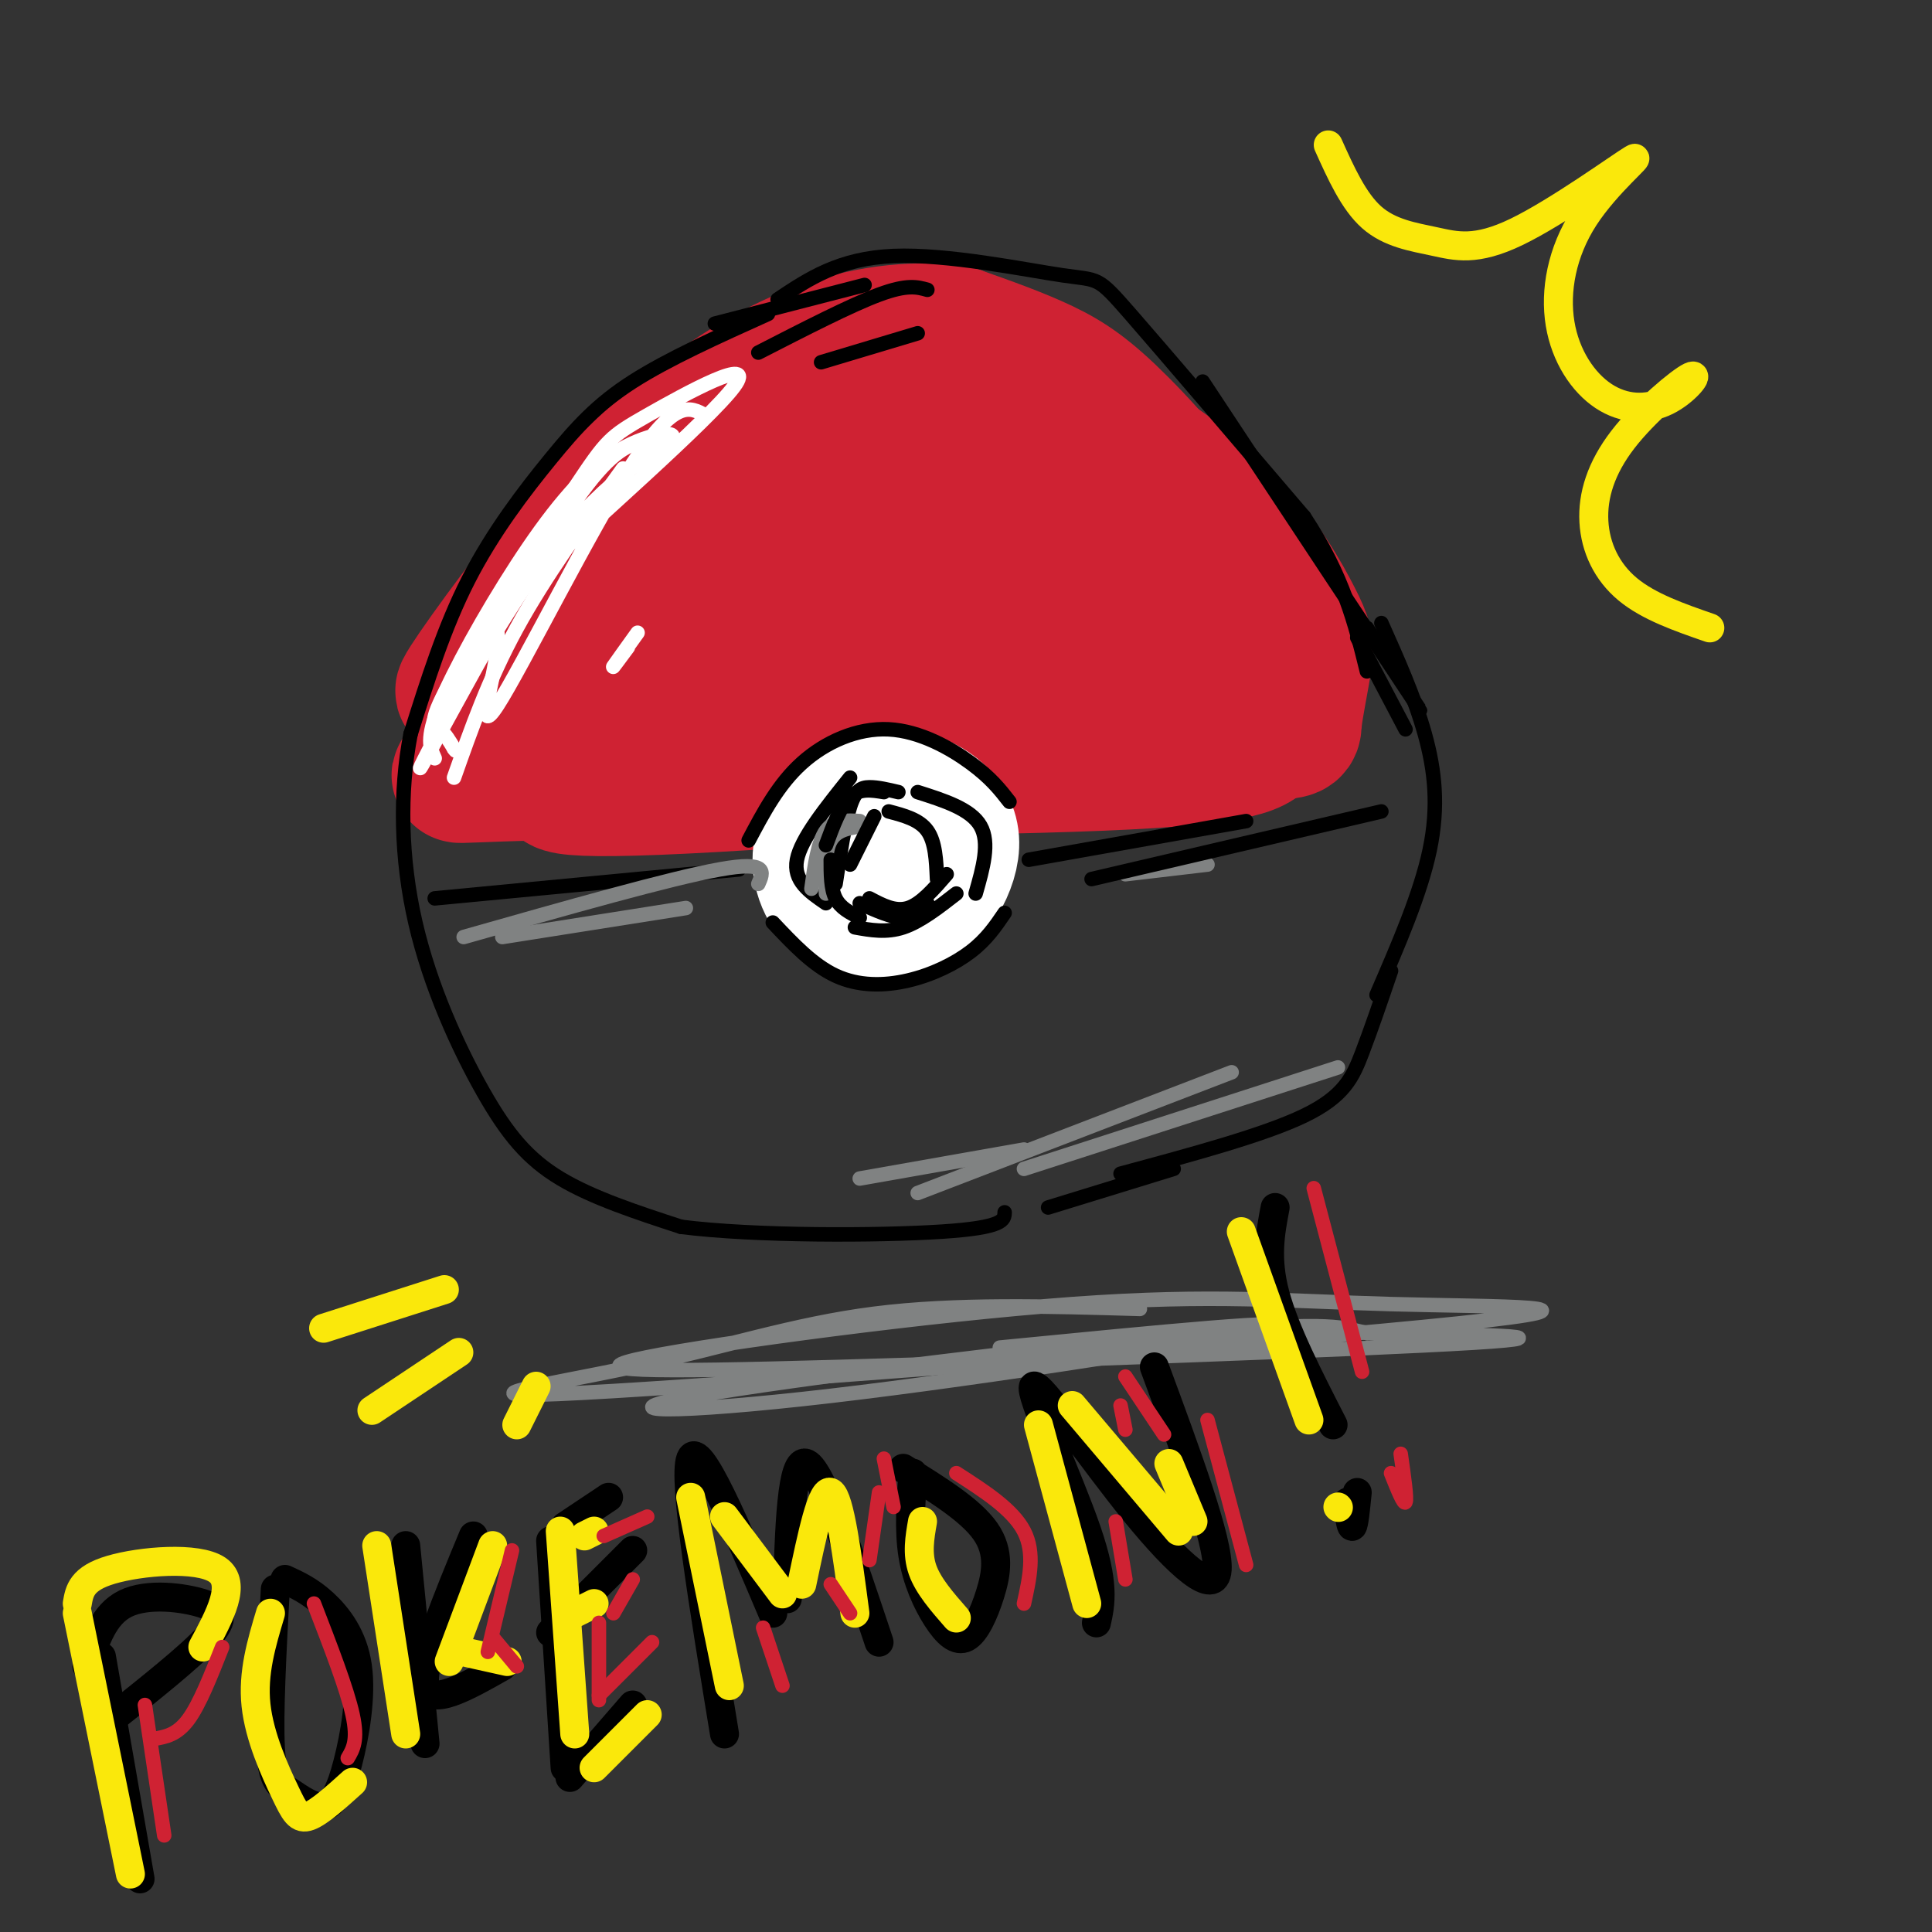 <svg viewBox='0 0 400 400' version='1.1' xmlns='http://www.w3.org/2000/svg' xmlns:xlink='http://www.w3.org/1999/xlink'><rect x="0" y="0" width="400" height="400" fill="#333333" stroke="none"/><g fill='none' stroke='rgb(207,34,51)' stroke-width='28' stroke-linecap='round' stroke-linejoin='round'><path d='M123,159c0.412,-0.158 0.823,-0.316 -3,1c-3.823,1.316 -11.882,4.106 16,3c27.882,-1.106 91.703,-6.109 115,-11c23.297,-4.891 6.069,-9.672 -5,-18c-11.069,-8.328 -15.980,-20.204 -22,-27c-6.020,-6.796 -13.149,-8.513 -21,-10c-7.851,-1.487 -16.426,-2.743 -25,-4'/><path d='M178,93c-6.025,-0.812 -8.589,-0.842 -15,1c-6.411,1.842 -16.669,5.557 -24,12c-7.331,6.443 -11.733,15.615 -16,25c-4.267,9.385 -8.398,18.983 -3,18c5.398,-0.983 20.324,-12.549 46,-17c25.676,-4.451 62.101,-1.789 75,-2c12.899,-0.211 2.273,-3.296 -5,-6c-7.273,-2.704 -11.192,-5.029 -18,-7c-6.808,-1.971 -16.505,-3.590 -29,-2c-12.495,1.590 -27.787,6.390 -36,9c-8.213,2.610 -9.347,3.032 -11,5c-1.653,1.968 -3.827,5.484 -6,9'/><path d='M136,138c-0.500,2.000 1.250,2.500 3,3'/><path d='M194,109c-5.096,-2.925 -10.191,-5.850 -19,-7c-8.809,-1.150 -21.331,-0.525 -30,2c-8.669,2.525 -13.486,6.951 -17,10c-3.514,3.049 -5.725,4.722 -9,12c-3.275,7.278 -7.614,20.162 -7,20c0.614,-0.162 6.181,-13.370 13,-24c6.819,-10.630 14.888,-18.683 22,-24c7.112,-5.317 13.265,-7.899 19,-10c5.735,-2.101 11.053,-3.720 20,-4c8.947,-0.280 21.525,0.778 30,3c8.475,2.222 12.849,5.609 18,10c5.151,4.391 11.080,9.786 16,19c4.920,9.214 8.832,22.245 10,23c1.168,0.755 -0.409,-10.767 -6,-22c-5.591,-11.233 -15.198,-22.178 -22,-29c-6.802,-6.822 -10.801,-9.521 -16,-12c-5.199,-2.479 -11.600,-4.740 -18,-7'/><path d='M198,69c-7.494,-1.101 -17.229,-0.353 -27,3c-9.771,3.353 -19.579,9.313 -29,17c-9.421,7.687 -18.455,17.102 -28,29c-9.545,11.898 -19.600,26.280 -18,25c1.600,-1.280 14.855,-18.223 23,-27c8.145,-8.777 11.179,-9.387 17,-12c5.821,-2.613 14.430,-7.230 22,-10c7.570,-2.770 14.100,-3.693 23,-3c8.900,0.693 20.168,3.004 36,11c15.832,7.996 36.228,21.679 45,28c8.772,6.321 5.920,5.279 -7,0c-12.920,-5.279 -35.906,-14.797 -45,-21c-9.094,-6.203 -4.294,-9.093 -22,1c-17.706,10.093 -57.916,33.169 -73,42c-15.084,8.831 -5.042,3.415 5,-2'/><path d='M120,150c6.660,-2.242 20.810,-6.848 30,-10c9.190,-3.152 13.420,-4.851 36,-2c22.580,2.851 63.512,10.253 65,10c1.488,-0.253 -36.466,-8.162 -68,-7c-31.534,1.162 -56.648,11.394 -73,16c-16.352,4.606 -23.941,3.586 2,3c25.941,-0.586 85.412,-0.739 116,-2c30.588,-1.261 32.294,-3.631 34,-6'/><path d='M262,152c6.500,-0.961 5.750,-0.362 6,-3c0.250,-2.638 1.501,-8.512 2,-12c0.499,-3.488 0.247,-4.590 -2,-9c-2.247,-4.410 -6.489,-12.128 -14,-20c-7.511,-7.872 -18.289,-15.896 -29,-20c-10.711,-4.104 -21.353,-4.287 -30,-4c-8.647,0.287 -15.297,1.044 -23,3c-7.703,1.956 -16.459,5.113 -28,13c-11.541,7.887 -25.867,20.506 -33,28c-7.133,7.494 -7.074,9.864 -8,13c-0.926,3.136 -2.836,7.039 -3,9c-0.164,1.961 1.418,1.981 3,2'/></g>
<g fill='none' stroke='rgb(255,255,255)' stroke-width='28' stroke-linecap='round' stroke-linejoin='round'><path d='M191,175c-1.627,-1.764 -3.254,-3.528 -6,-3c-2.746,0.528 -6.609,3.348 -8,6c-1.391,2.652 -0.308,5.136 2,7c2.308,1.864 5.842,3.108 9,2c3.158,-1.108 5.940,-4.570 6,-8c0.060,-3.430 -2.601,-6.830 -6,-9c-3.399,-2.170 -7.536,-3.112 -11,-2c-3.464,1.112 -6.256,4.278 -7,8c-0.744,3.722 0.559,7.999 4,11c3.441,3.001 9.019,4.727 14,2c4.981,-2.727 9.366,-9.908 9,-15c-0.366,-5.092 -5.482,-8.094 -10,-9c-4.518,-0.906 -8.438,0.283 -11,3c-2.562,2.717 -3.767,6.962 -4,10c-0.233,3.038 0.505,4.868 3,6c2.495,1.132 6.748,1.566 11,2'/><path d='M186,186c3.500,-1.167 6.750,-5.083 10,-9'/></g>
<g fill='none' stroke='rgb(0,0,0)' stroke-width='3' stroke-linecap='round' stroke-linejoin='round'><path d='M159,65c-10.345,4.661 -20.690,9.321 -28,14c-7.310,4.679 -11.583,9.375 -17,16c-5.417,6.625 -11.976,15.179 -17,25c-5.024,9.821 -8.512,20.911 -12,32'/><path d='M85,152c-2.303,11.917 -2.061,25.710 1,39c3.061,13.290 8.939,26.078 14,35c5.061,8.922 9.303,13.978 16,18c6.697,4.022 15.848,7.011 25,10'/><path d='M141,254c15.311,1.956 41.089,1.844 54,1c12.911,-0.844 12.956,-2.422 13,-4'/><path d='M155,174c3.071,-5.810 6.143,-11.619 11,-16c4.857,-4.381 11.500,-7.333 18,-7c6.500,0.333 12.857,3.952 17,7c4.143,3.048 6.071,5.524 8,8'/><path d='M160,191c4.143,4.405 8.286,8.810 13,11c4.714,2.190 10.000,2.167 15,1c5.000,-1.167 9.714,-3.476 13,-6c3.286,-2.524 5.143,-5.262 7,-8'/><path d='M186,164c-2.156,-0.511 -4.311,-1.022 -6,-1c-1.689,0.022 -2.911,0.578 -4,4c-1.089,3.422 -2.044,9.711 -3,16'/><path d='M176,161c-5.083,6.333 -10.167,12.667 -11,17c-0.833,4.333 2.583,6.667 6,9'/><path d='M177,192c3.250,0.583 6.500,1.167 10,0c3.500,-1.167 7.250,-4.083 11,-7'/><path d='M190,164c5.500,1.750 11.000,3.500 13,7c2.000,3.500 0.500,8.750 -1,14'/><path d='M213,178c0.000,0.000 45.000,-8.000 45,-8'/><path d='M153,180c0.000,0.000 -63.000,6.000 -63,6'/><path d='M161,62c6.387,-4.268 12.774,-8.536 24,-9c11.226,-0.464 27.292,2.875 35,4c7.708,1.125 7.060,0.036 14,8c6.940,7.964 21.470,24.982 36,42'/><path d='M270,107c8.167,12.333 10.583,22.167 13,32'/><path d='M286,129c3.444,7.711 6.889,15.422 9,23c2.111,7.578 2.889,15.022 1,24c-1.889,8.978 -6.444,19.489 -11,30'/><path d='M288,201c-2.044,6.000 -4.089,12.000 -6,17c-1.911,5.000 -3.689,9.000 -12,13c-8.311,4.000 -23.156,8.000 -38,12'/><path d='M243,242c0.000,0.000 -26.000,8.000 -26,8'/></g>
<g fill='none' stroke='rgb(255,255,255)' stroke-width='3' stroke-linecap='round' stroke-linejoin='round'><path d='M146,86c-3.135,-1.766 -6.271,-3.532 -15,10c-8.729,13.532 -23.053,42.360 -28,50c-4.947,7.640 -0.519,-5.910 0,-12c0.519,-6.090 -2.872,-4.722 8,-15c10.872,-10.278 36.008,-32.203 41,-39c4.992,-6.797 -10.160,1.535 -18,6c-7.840,4.465 -8.370,5.063 -15,15c-6.630,9.937 -19.362,29.214 -25,39c-5.638,9.786 -4.182,10.082 -3,11c1.182,0.918 2.091,2.459 3,4'/><path d='M94,155c0.500,0.667 0.250,0.333 0,0'/><path d='M129,97c-8.083,11.167 -16.167,22.333 -22,33c-5.833,10.667 -9.417,20.833 -13,31'/><path d='M132,131c-2.333,3.250 -4.667,6.500 -5,7c-0.333,0.500 1.333,-1.750 3,-4'/><path d='M139,93c-2.933,-1.271 -5.866,-2.541 -10,0c-4.134,2.541 -9.467,8.894 -19,25c-9.533,16.106 -23.264,41.966 -23,41c0.264,-0.966 14.525,-28.756 27,-45c12.475,-16.244 23.166,-20.941 25,-23c1.834,-2.059 -5.189,-1.480 -12,3c-6.811,4.480 -13.411,12.860 -20,23c-6.589,10.140 -13.168,22.040 -16,29c-2.832,6.960 -1.916,8.980 -1,11'/></g>
<g fill='none' stroke='rgb(128,130,130)' stroke-width='3' stroke-linecap='round' stroke-linejoin='round'><path d='M178,170c-2.667,-0.167 -5.333,-0.333 -7,2c-1.667,2.333 -2.333,7.167 -3,12'/><path d='M179,171c-2.833,0.333 -5.667,0.667 -7,3c-1.333,2.333 -1.167,6.667 -1,11'/><path d='M157,183c1.083,-2.417 2.167,-4.833 -8,-3c-10.167,1.833 -31.583,7.917 -53,14'/><path d='M142,188c0.000,0.000 -38.000,6.000 -38,6'/><path d='M233,181c0.000,0.000 17.000,-2.000 17,-2'/><path d='M236,271c-19.134,-0.565 -38.267,-1.129 -55,1c-16.733,2.129 -31.065,6.953 -50,11c-18.935,4.047 -42.471,7.319 -4,5c38.471,-2.319 138.950,-10.228 175,-14c36.050,-3.772 7.671,-3.406 -14,-4c-21.671,-0.594 -36.633,-2.148 -66,0c-29.367,2.148 -73.140,7.998 -88,11c-14.860,3.002 -0.809,3.154 40,2c40.809,-1.154 108.374,-3.616 131,-5c22.626,-1.384 0.313,-1.692 -22,-2'/><path d='M283,276c-5.002,-1.035 -6.506,-2.623 -35,0c-28.494,2.623 -83.978,9.456 -104,13c-20.022,3.544 -4.583,3.800 28,0c32.583,-3.800 82.309,-11.657 91,-14c8.691,-2.343 -23.655,0.829 -56,4'/></g>
<g fill='none' stroke='rgb(0,0,0)' stroke-width='6' stroke-linecap='round' stroke-linejoin='round'><path d='M21,343c0.000,0.000 8.000,46.000 8,46'/><path d='M18,345c1.720,-5.387 3.440,-10.774 8,-13c4.560,-2.226 11.958,-1.292 16,0c4.042,1.292 4.726,2.940 1,7c-3.726,4.060 -11.863,10.530 -20,17'/><path d='M57,329c-0.696,13.056 -1.393,26.112 -1,33c0.393,6.888 1.875,7.610 4,9c2.125,1.390 4.893,3.450 7,3c2.107,-0.450 3.555,-3.409 5,-9c1.445,-5.591 2.889,-13.813 2,-20c-0.889,-6.187 -4.111,-10.339 -7,-13c-2.889,-2.661 -5.444,-3.830 -8,-5'/><path d='M84,320c0.000,0.000 4.000,41.000 4,41'/><path d='M98,318c-5.500,13.250 -11.000,26.500 -10,31c1.000,4.500 8.500,0.250 16,-4'/><path d='M114,319c0.000,0.000 3.000,47.000 3,47'/><path d='M117,316c0.000,0.000 9.000,-6.000 9,-6'/><path d='M114,338c0.000,0.000 17.000,-17.000 17,-17'/><path d='M118,368c0.000,0.000 13.000,-15.000 13,-15'/><path d='M150,359c-4.333,-26.417 -8.667,-52.833 -7,-57c1.667,-4.167 9.333,13.917 17,32'/><path d='M163,331c0.417,-14.750 0.833,-29.500 4,-28c3.167,1.500 9.083,19.250 15,37'/><path d='M189,305c-0.420,5.885 -0.839,11.770 0,17c0.839,5.230 2.938,9.805 5,13c2.062,3.195 4.089,5.011 6,4c1.911,-1.011 3.707,-4.849 5,-9c1.293,-4.151 2.084,-8.615 -1,-13c-3.084,-4.385 -10.042,-8.693 -17,-13'/><path d='M227,336c0.880,-4.008 1.761,-8.016 -2,-19c-3.761,-10.984 -12.163,-28.944 -11,-30c1.163,-1.056 11.890,14.793 21,26c9.110,11.207 16.603,17.774 17,12c0.397,-5.774 -6.301,-23.887 -13,-42'/><path d='M264,250c-1.000,5.250 -2.000,10.500 0,18c2.000,7.500 7.000,17.250 12,27'/><path d='M279,311c0.333,2.667 0.667,5.333 1,5c0.333,-0.333 0.667,-3.667 1,-7'/></g>
<g fill='none' stroke='rgb(250,232,11)' stroke-width='6' stroke-linecap='round' stroke-linejoin='round'><path d='M275,30c2.634,5.850 5.269,11.701 9,15c3.731,3.299 8.559,4.048 13,5c4.441,0.952 8.495,2.108 17,-2c8.505,-4.108 21.461,-13.479 24,-15c2.539,-1.521 -5.338,4.808 -10,12c-4.662,7.192 -6.108,15.248 -5,22c1.108,6.752 4.769,12.200 9,15c4.231,2.800 9.032,2.953 13,1c3.968,-1.953 7.105,-6.012 5,-5c-2.105,1.012 -9.451,7.096 -14,13c-4.549,5.904 -6.302,11.628 -6,17c0.302,5.372 2.658,10.392 7,14c4.342,3.608 10.671,5.804 17,8'/><path d='M92,267c0.000,0.000 -25.000,8.000 -25,8'/><path d='M95,280c0.000,0.000 -18.000,12.000 -18,12'/><path d='M111,287c0.000,0.000 -4.000,8.000 -4,8'/><path d='M16,334c0.000,0.000 11.000,54.000 11,54'/><path d='M16,332c0.444,-2.600 0.889,-5.200 7,-7c6.111,-1.800 17.889,-2.800 22,0c4.111,2.800 0.556,9.400 -3,16'/><path d='M56,334c-1.851,6.185 -3.702,12.369 -3,19c0.702,6.631 3.958,13.708 6,18c2.042,4.292 2.869,5.798 5,5c2.131,-0.798 5.565,-3.899 9,-7'/><path d='M78,320c0.000,0.000 6.000,39.000 6,39'/><path d='M102,320c0.000,0.000 -9.000,24.000 -9,24'/><path d='M96,342c0.000,0.000 9.000,2.000 9,2'/><path d='M116,317c0.000,0.000 3.000,42.000 3,42'/><path d='M123,366c0.000,0.000 11.000,-11.000 11,-11'/><path d='M119,334c0.000,0.000 4.000,-2.000 4,-2'/><path d='M121,318c0.000,0.000 2.000,-1.000 2,-1'/><path d='M143,310c0.000,0.000 8.000,39.000 8,39'/><path d='M150,314c0.000,0.000 12.000,16.000 12,16'/><path d='M166,328c2.083,-10.000 4.167,-20.000 6,-19c1.833,1.000 3.417,13.000 5,25'/><path d='M191,315c-0.583,3.333 -1.167,6.667 0,10c1.167,3.333 4.083,6.667 7,10'/><path d='M225,332c0.000,0.000 -10.000,-37.000 -10,-37'/><path d='M222,291c0.000,0.000 22.000,26.000 22,26'/><path d='M247,315c0.000,0.000 -5.000,-12.000 -5,-12'/><path d='M257,255c0.000,0.000 14.000,39.000 14,39'/><path d='M277,312c0.000,0.000 0.100,0.100 0.1,0.1'/></g>
<g fill='none' stroke='rgb(207,34,51)' stroke-width='3' stroke-linecap='round' stroke-linejoin='round'><path d='M30,353c0.000,0.000 4.000,27.000 4,27'/><path d='M32,360c2.333,-0.417 4.667,-0.833 7,-4c2.333,-3.167 4.667,-9.083 7,-15'/><path d='M65,332c3.417,8.833 6.833,17.667 8,23c1.167,5.333 0.083,7.167 -1,9'/><path d='M106,321c0.000,0.000 -5.000,21.000 -5,21'/><path d='M102,339c0.000,0.000 5.000,6.000 5,6'/><path d='M134,314c0.000,0.000 -9.000,4.000 -9,4'/><path d='M124,336c0.000,0.000 0.000,16.000 0,16'/><path d='M124,351c0.000,0.000 11.000,-11.000 11,-11'/><path d='M127,334c0.000,0.000 4.000,-7.000 4,-7'/><path d='M162,349c0.000,0.000 -4.000,-12.000 -4,-12'/><path d='M172,328c0.000,0.000 4.000,6.000 4,6'/><path d='M180,323c0.000,0.000 2.000,-14.000 2,-14'/><path d='M183,302c0.000,0.000 2.000,10.000 2,10'/><path d='M198,305c5.833,3.750 11.667,7.500 14,12c2.333,4.500 1.167,9.750 0,15'/><path d='M233,327c0.000,0.000 -2.000,-12.000 -2,-12'/><path d='M233,296c0.000,0.000 -1.000,-5.000 -1,-5'/><path d='M233,285c0.000,0.000 8.000,12.000 8,12'/><path d='M258,324c0.000,0.000 -8.000,-30.000 -8,-30'/><path d='M272,246c0.000,0.000 10.000,38.000 10,38'/><path d='M290,301c0.667,4.667 1.333,9.333 1,10c-0.333,0.667 -1.667,-2.667 -3,-6'/></g>
<g fill='none' stroke='rgb(128,130,130)' stroke-width='3' stroke-linecap='round' stroke-linejoin='round'><path d='M277,221c0.000,0.000 -65.000,21.000 -65,21'/><path d='M255,222c0.000,0.000 -65.000,25.000 -65,25'/><path d='M212,238c0.000,0.000 -34.000,6.000 -34,6'/></g>
<g fill='none' stroke='rgb(0,0,0)' stroke-width='3' stroke-linecap='round' stroke-linejoin='round'><path d='M179,59c0.000,0.000 -31.000,8.000 -31,8'/><path d='M192,60c-2.083,-0.583 -4.167,-1.167 -10,1c-5.833,2.167 -15.417,7.083 -25,12'/><path d='M190,69c0.000,0.000 -20.000,6.000 -20,6'/><path d='M183,164c-2.500,-0.417 -5.000,-0.833 -7,1c-2.000,1.833 -3.500,5.917 -5,10'/><path d='M181,169c0.000,0.000 -5.000,10.000 -5,10'/><path d='M180,186c2.667,1.417 5.333,2.833 8,2c2.667,-0.833 5.333,-3.917 8,-7'/><path d='M184,168c3.167,0.833 6.333,1.667 8,4c1.667,2.333 1.833,6.167 2,10'/><path d='M192,187c-1.333,1.500 -2.667,3.000 -5,3c-2.333,0.000 -5.667,-1.500 -9,-3'/><path d='M172,178c0.000,3.000 0.000,6.000 1,8c1.000,2.000 3.000,3.000 5,4'/><path d='M226,182c0.000,0.000 60.000,-14.000 60,-14'/><path d='M281,132c0.000,0.000 10.000,19.000 10,19'/><path d='M283,130c7.333,11.250 14.667,22.500 9,14c-5.667,-8.500 -24.333,-36.750 -43,-65'/></g>
</svg>